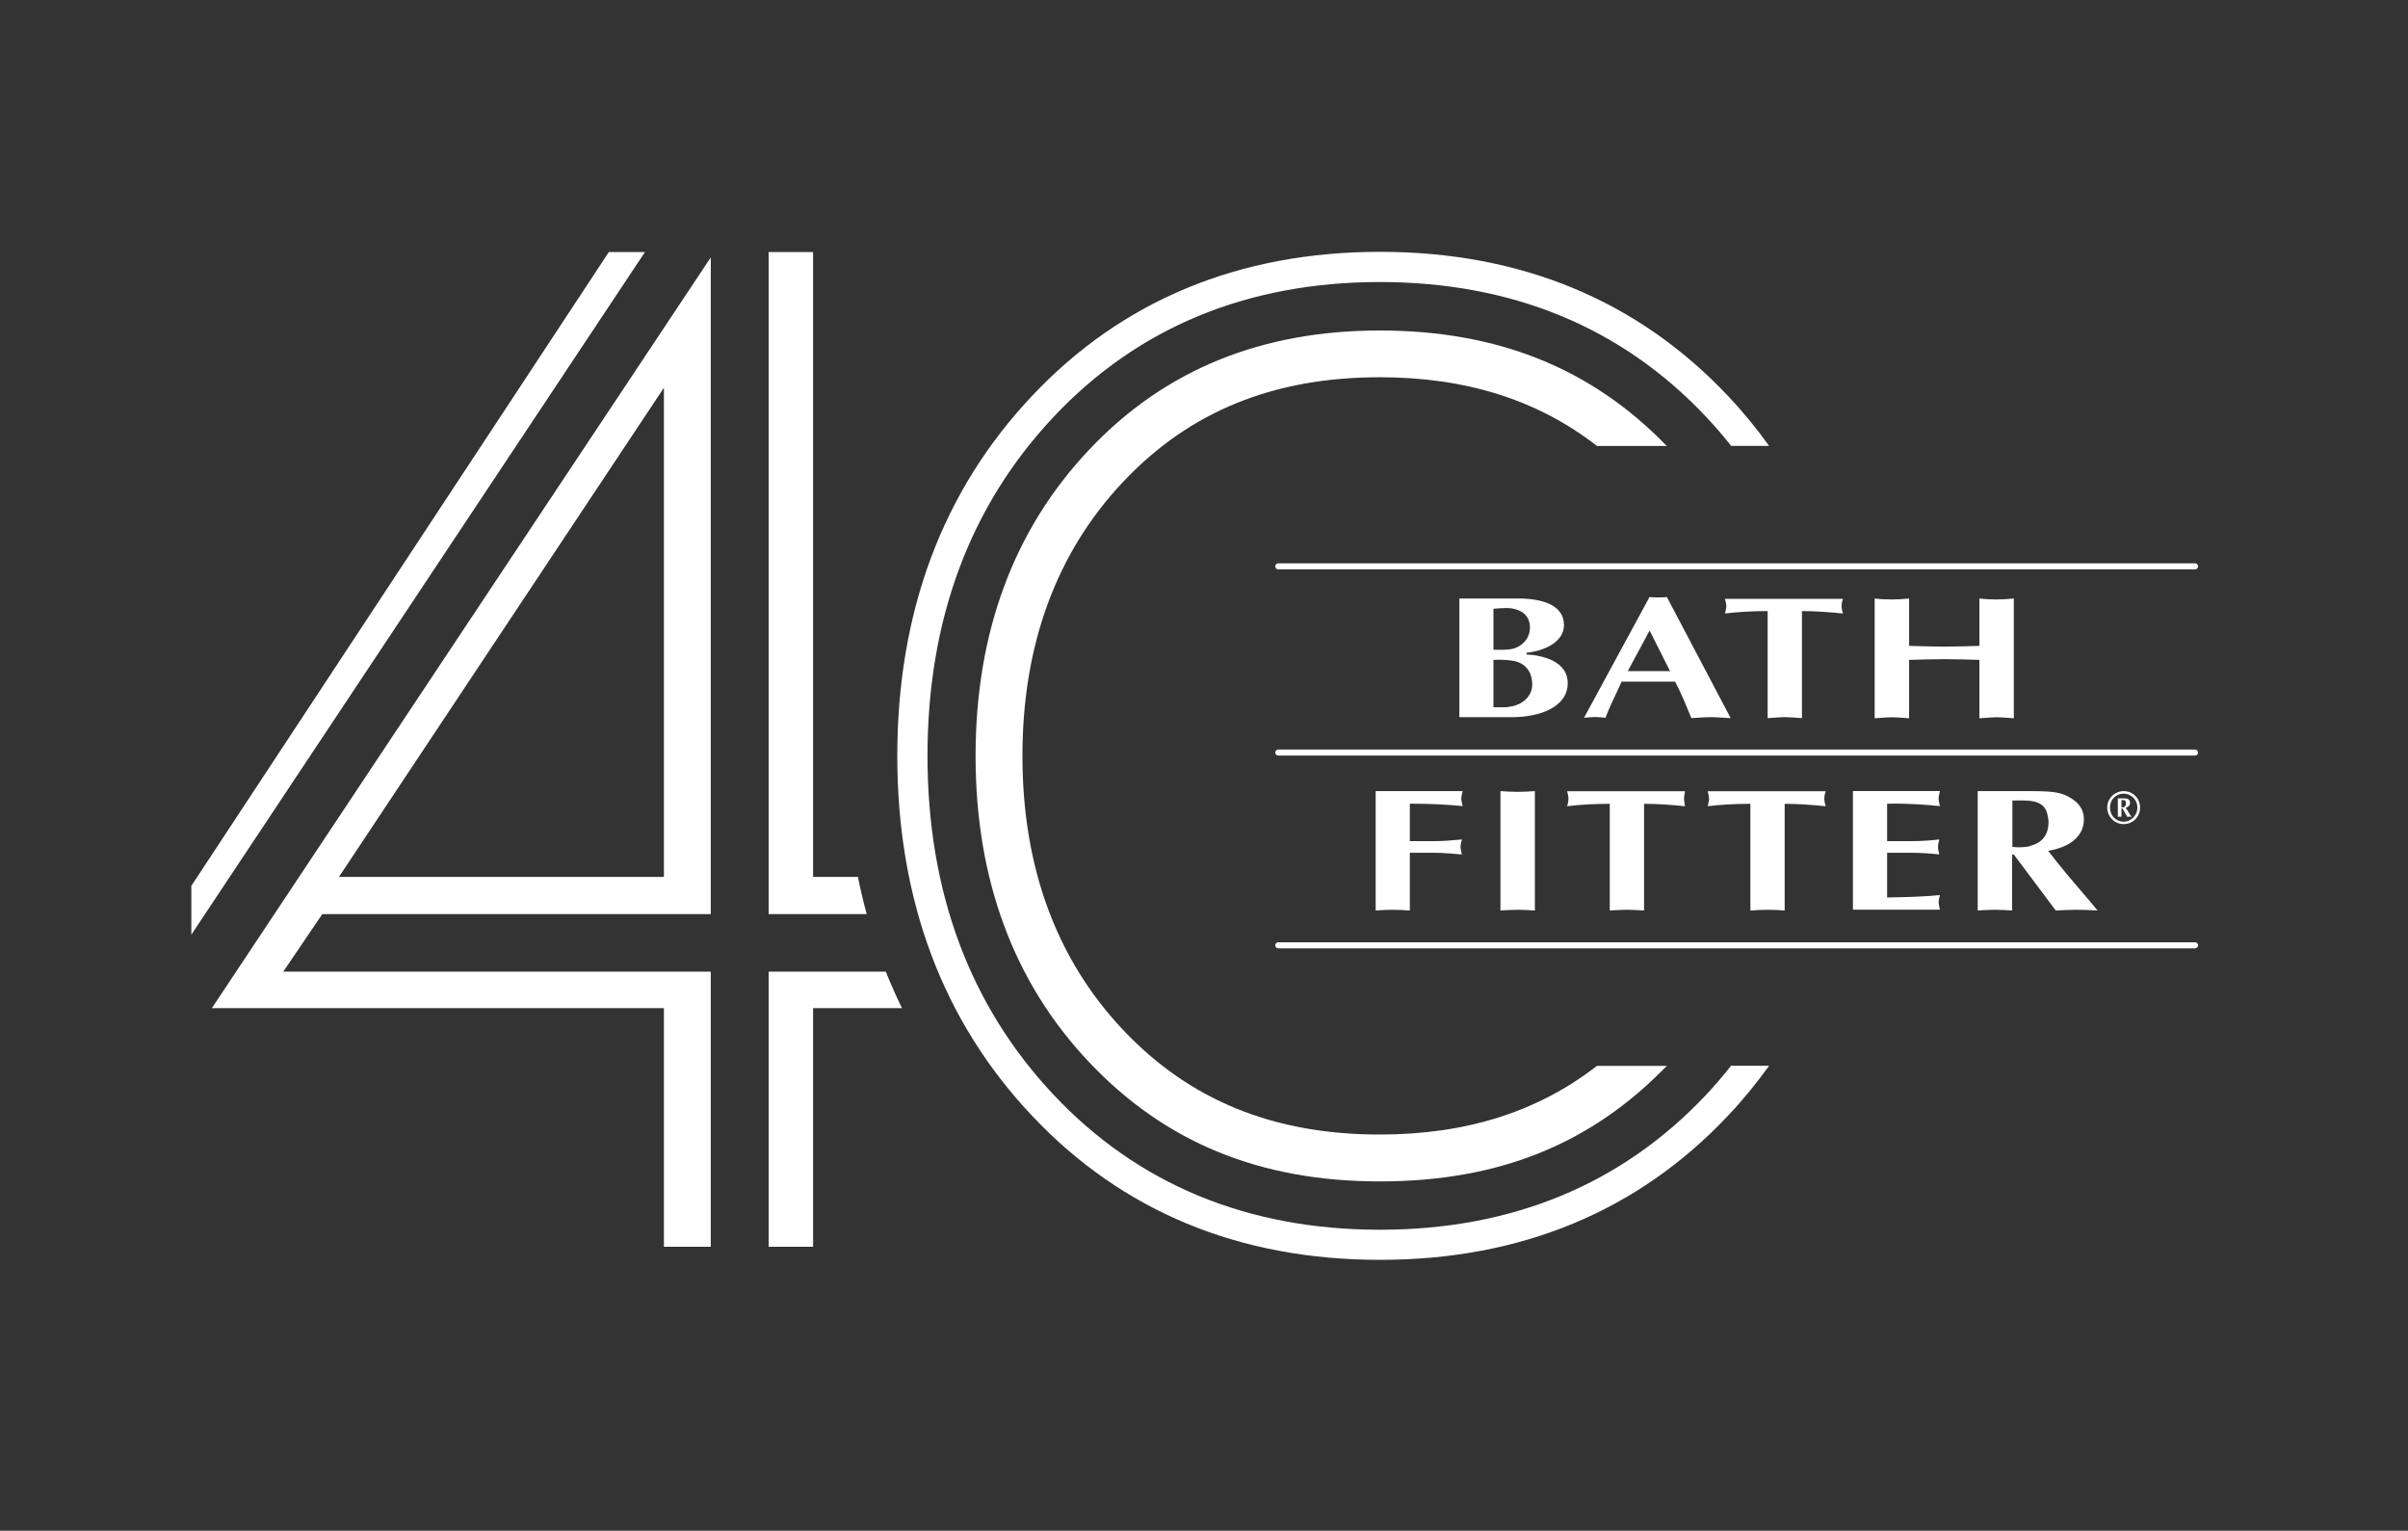 <?xml version="1.0" encoding="UTF-8"?><svg id="Layer_1" xmlns="http://www.w3.org/2000/svg" viewBox="0 0 199.34 126.68"><rect x="0" y="0" width="199.34" height="126.68" fill="#333333" stroke="none"/><defs><style>.cls-1{fill:#fff;stroke-width:0px;}</style></defs><polygon class="cls-1" points="50.4 20.86 15.84 73.31 15.84 77.35 53.39 20.86 50.4 20.86"/><path class="cls-1" d="M54.96,83.43v19.75h3.88v-22.77H23.45l3.23-4.76h32.16V21.3l-41.3,62.13h37.42ZM54.96,32.09v40.48h-26.9l26.9-40.48Z"/><path class="cls-1" d="M71.01,72.57h-3.7V20.86h-3.68v54.79h8.12c-.28-1.01-.52-2.04-.73-3.08Z"/><path class="cls-1" d="M73.33,80.41h-9.7v22.77h3.68v-19.75h7.36c-.48-.98-.93-1.99-1.34-3.02Z"/><path class="cls-1" d="M132.21,88.2c-4.92,3.82-10.85,5.69-17.99,5.69-8.8,0-15.76-2.84-21.26-8.67-5.52-5.85-8.32-13.48-8.32-22.66s2.8-16.81,8.32-22.67c5.5-5.84,12.46-8.67,21.26-8.67,7.14,0,13.07,1.87,17.99,5.69h5.77c-6.22-6.43-14-9.56-23.76-9.56s-17.81,3.23-24.08,9.89c-6.22,6.59-9.38,15.11-9.38,25.32s3.15,18.73,9.38,25.32c6.27,6.65,14.15,9.89,24.08,9.89s17.53-3.13,23.76-9.56h-5.77Z"/><path class="cls-1" d="M143.3,88.2c-.66.83-1.35,1.64-2.08,2.42h0c-6.98,7.4-16.06,11.15-26.99,11.15s-20.02-3.75-26.99-11.15c-6.94-7.36-10.46-16.8-10.46-28.07s3.52-20.71,10.46-28.07c6.97-7.4,16.05-11.14,26.99-11.14s20.02,3.75,26.99,11.14c.74.78,1.43,1.59,2.09,2.42h3.14c-1.03-1.44-2.16-2.82-3.4-4.13-7.47-7.92-17.16-11.93-28.81-11.93s-21.35,4.01-28.81,11.93c-7.4,7.84-11.15,17.86-11.15,29.78s3.75,21.95,11.15,29.78c7.46,7.92,17.16,11.93,28.81,11.93s21.34-4.01,28.81-11.93c1.24-1.31,2.37-2.7,3.4-4.13h-3.14Z"/><path class="cls-1" d="M105.82,46.62c-.14,0-.25.11-.25.25s.11.25.25.25h75.89c.14,0,.25-.11.25-.25s-.11-.25-.25-.25h-75.89Z"/><path class="cls-1" d="M105.82,62.03c-.14,0-.25.11-.25.25s.11.25.25.25h75.89c.14,0,.25-.11.25-.25s-.11-.25-.25-.25h-75.89Z"/><path class="cls-1" d="M105.82,77.98c-.14,0-.25.11-.25.25s.11.25.25.25h75.89c.14,0,.25-.11.25-.25s-.11-.25-.25-.25h-75.89Z"/><path class="cls-1" d="M125.18,59.35c2.26,0,4.6-.82,4.6-2.82,0-1.78-2-2.29-3.41-2.37v-.14c1.61-.17,3.1-.96,3.1-2.29,0-1.69-1.86-2.2-3.78-2.2h-4.88v9.82h4.37ZM125.16,58.45c-.14.03-.38.08-.62.08h-.91v-3.92c.59-.03,1.1,0,1.52.06,1.03.14,1.69.82,1.69,1.98,0,.99-.82,1.64-1.69,1.81M125.15,50.35c.93.15,1.5.68,1.5,1.58,0,.57-.23,1.1-.82,1.5-.23.14-.45.24-.68.28-.47.09-.96.06-1.52.06v-3.39c.4-.03.68-.06.99-.06.2,0,.37,0,.54.03"/><path class="cls-1" d="M136.56,52.18l1.69,3.36h-3.5l1.81-3.36ZM131.14,59.4c.28-.03.59-.06.9-.06s.59.03.87.06c.37-1.02.85-1.89,1.33-2.99h4.43c.51.96.9,1.95,1.35,3.02.54-.03,1.07-.08,1.61-.08.56,0,1.1.06,1.64.08l-5.28-10.02c-.25.03-.48.03-.73.03s-.48,0-.71-.03l-5.42,9.99Z"/><path class="cls-1" d="M149.18,59.43c-.48-.03-.96-.08-1.44-.08s-.93.06-1.41.08v-8.86c-1.35,0-2.54.08-3.53.2.03-.2.11-.39.11-.62,0-.2-.08-.39-.11-.59h9.76c-.06.2-.11.39-.11.59,0,.23.06.42.11.62-1.13-.11-2.26-.2-3.39-.2v8.86Z"/><path class="cls-1" d="M155.19,49.53c.48.06.96.08,1.44.08.45,0,.93-.03,1.41-.08v3.92c.96.03,1.95.06,2.91.06s1.95-.03,2.91-.06v-3.92c.48.06.96.08,1.41.08.48,0,.96-.03,1.44-.08v9.91c-.48-.03-.96-.08-1.44-.08-.45,0-.93.06-1.41.08v-4.83c-.96-.03-1.95-.06-2.91-.06s-1.95.03-2.91.06v4.83c-.48-.03-.96-.08-1.41-.08-.48,0-.96.06-1.44.08v-9.91Z"/><path class="cls-1" d="M116.7,75.35c-.45-.03-.93-.06-1.41-.06s-.96.03-1.41.06v-9.88h7.2c-.03.2-.11.42-.11.62s.08.42.11.62c-1.16-.11-2.37-.2-4.37-.2v3.1h2c.76,0,1.5-.06,2.31-.14-.06.2-.11.42-.11.62s.06.42.11.62c-.82-.06-1.55-.14-2.31-.14h-2v4.77Z"/><path class="cls-1" d="M124.21,65.47c.48.03.96.06,1.44.06s.93-.03,1.41-.06v9.88c-.48-.03-.93-.06-1.41-.06s-.96.03-1.44.06v-9.88Z"/><path class="cls-1" d="M136.11,75.35c-.48-.03-.96-.06-1.41-.06-.48,0-.96.03-1.44.06v-8.83c-1.33,0-2.54.08-3.53.2.06-.2.11-.39.11-.62,0-.2-.06-.42-.11-.62h9.76c-.03.2-.08.42-.08.62,0,.23.06.42.08.62-1.13-.11-2.23-.2-3.39-.2v8.83Z"/><path class="cls-1" d="M147.75,75.35c-.48-.03-.96-.06-1.44-.06s-.93.03-1.41.06v-8.83c-1.35,0-2.54.08-3.53.2.03-.2.11-.39.11-.62,0-.2-.08-.42-.11-.62h9.76c-.06.2-.11.42-.11.62,0,.23.06.42.11.62-1.13-.11-2.26-.2-3.39-.2v8.83Z"/><path class="cls-1" d="M160.59,65.47c-.03.2-.11.42-.11.62s.08.42.11.62c-1.16-.11-2.43-.23-4.37-.2v3.1h1.98c.85,0,1.64-.06,2.34-.14-.06.2-.11.42-.11.62s.06.42.11.62c-.71-.08-1.5-.14-2.34-.14h-1.98v3.7c1.95-.03,3.22-.08,4.37-.2-.03.2-.11.39-.11.59s.08.42.11.62h-7.2v-9.82h7.2Z"/><path class="cls-1" d="M168.09,70.01s0,0,0,0c-.42.11-.9.14-1.5.08v-3.84c.48,0,1.02-.03,1.5.03.65.08,1.21.34,1.38,1.04.08.31.11.51.11.7,0,1.07-.51,1.72-1.49,1.97M170.2,75.35c.56-.03,1.16-.06,1.72-.06.59,0,1.16.03,1.72.06l-.73-.88c-1.16-1.35-2.31-2.68-3.36-4.06,1.75-.28,2.96-1.18,2.96-2.6,0-.96-.59-1.61-1.67-2.06-.71-.28-1.89-.28-2.77-.28h-4.35v9.88c.48-.03.96-.06,1.44-.06s.93.03,1.41.06v-4.63h.14c.42.56,3.47,4.63,3.47,4.63"/><path class="cls-1" d="M175.69,66.89h-.07v.71c-.06,0-.11-.02-.15-.02-.06,0-.11.02-.15.02v-1.53h.58c.27,0,.43.13.43.36,0,.22-.14.36-.36.41.13.22.27.41.39.63l.1.13c-.07,0-.13-.02-.18-.02s-.13.02-.18.02l-.4-.71ZM175.81,66.8c.13-.04.18-.14.18-.31,0-.22-.08-.26-.18-.28h-.19v.6c.07.01.13,0,.18-.01h0ZM175.8,68c-.64,0-1.13-.51-1.13-1.17s.49-1.15,1.13-1.15,1.14.53,1.14,1.15-.5,1.17-1.14,1.17M175.8,68.2c.77,0,1.36-.6,1.36-1.37s-.6-1.36-1.36-1.36h0c-.75,0-1.36.61-1.36,1.36s.61,1.37,1.36,1.37"/></svg>